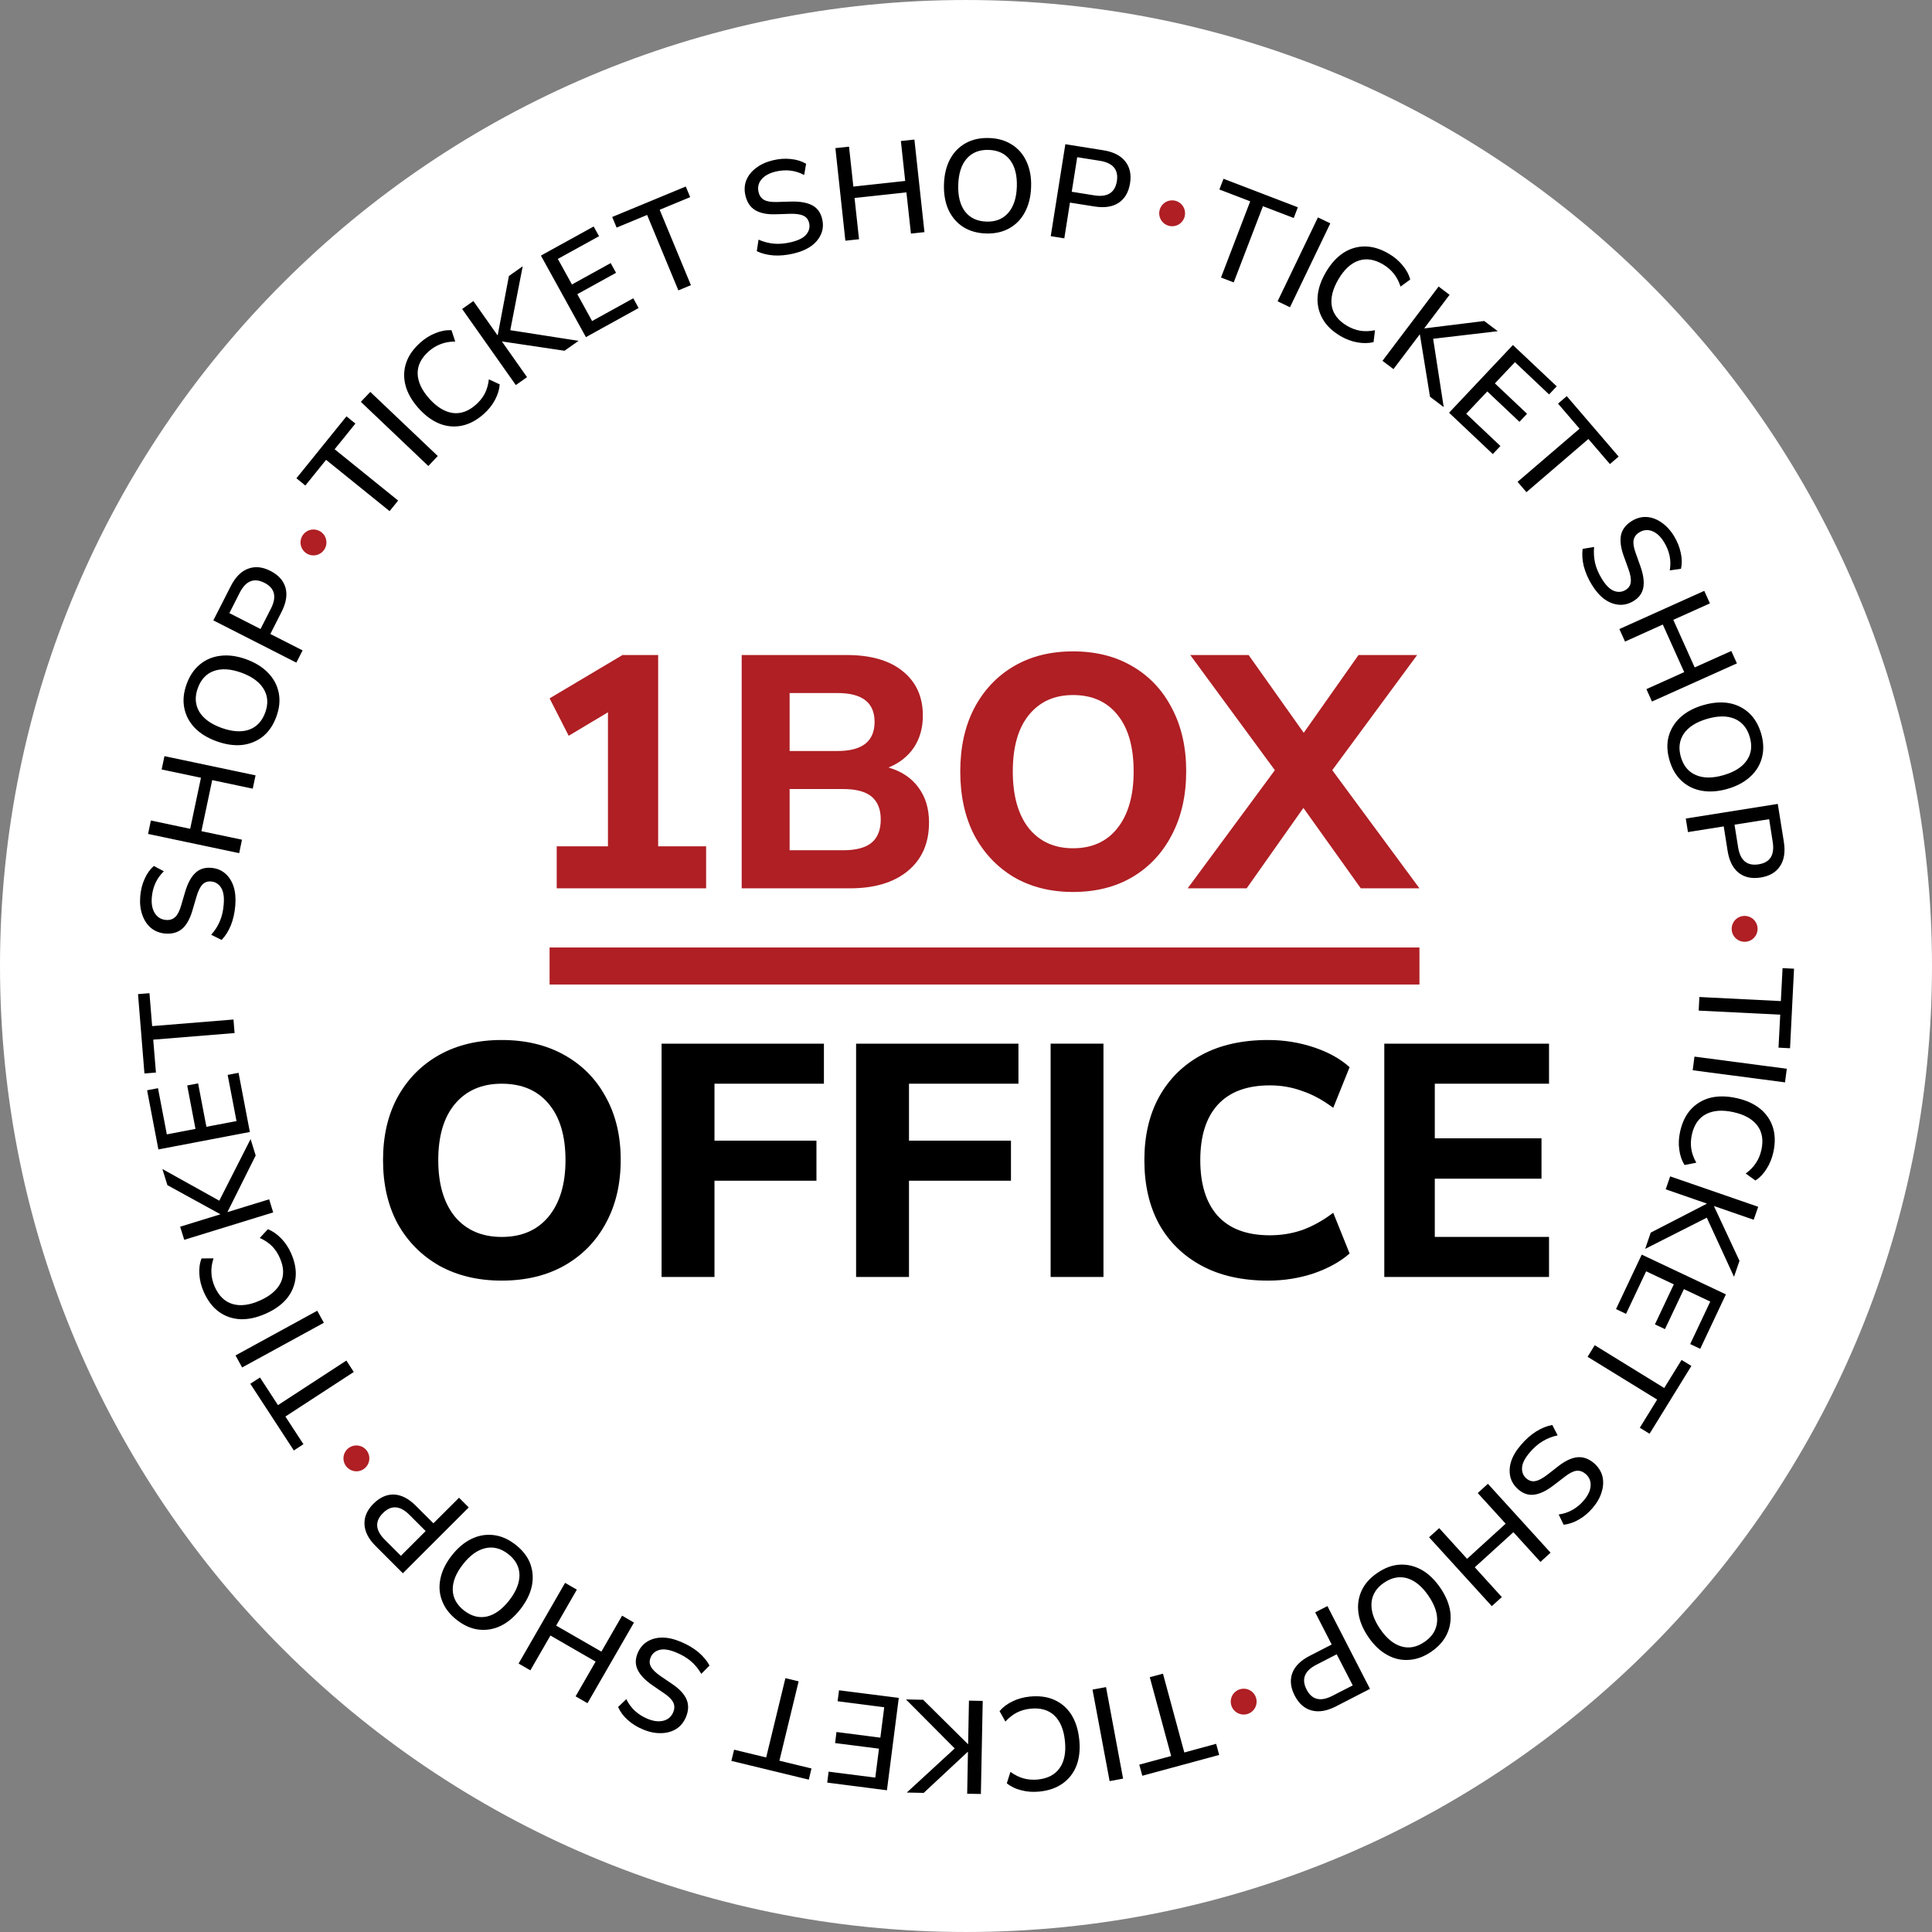 <?xml version="1.0" encoding="iso-8859-1"?>
<!-- Generator: Adobe Illustrator 16.0.0, SVG Export Plug-In . SVG Version: 6.00 Build 0)  -->
<!DOCTYPE svg PUBLIC "-//W3C//DTD SVG 1.1//EN" "http://www.w3.org/Graphics/SVG/1.1/DTD/svg11.dtd">
<svg version="1.1" id="Layer_1" xmlns="http://www.w3.org/2000/svg" xmlns:xlink="http://www.w3.org/1999/xlink" x="0px" y="0px"
	 width="566.93px" height="566.93px" viewBox="0 0 566.93 566.93" style="enable-background:new 0 0 566.93 566.93;"
	 xml:space="preserve">
<rect x="0" y="0" width="566.93" height="566.93" fill="#808080" stroke="none"/>
<g>
	<path style="fill:#FFFFFF;" d="M566.93,283.461c0,156.553-126.914,283.467-283.459,283.467C126.913,566.928,0,440.014,0,283.461
		C0,126.912,126.913,0.002,283.471,0.002C440.016,0.002,566.93,126.912,566.93,283.461"/>
	<path style="fill-rule:evenodd;clip-rule:evenodd;" d="M508.981,241.996l1.055,6.626c0.619,3.876,2.629,5.546,6.027,5.006
		c3.365-0.532,4.738-2.742,4.119-6.618l-1.038-6.626L508.981,241.996z M494.683,240.196l26.99-4.295l1.791,11.168
		c0.452,2.917,0.084,5.274-1.121,7.091c-1.173,1.808-3.064,2.913-5.659,3.336c-2.646,0.418-4.806-0.05-6.514-1.398
		c-1.674-1.356-2.746-3.487-3.215-6.396l-1.139-7.2l-10.498,1.67L494.683,240.196z M493.242,222.151
		c0.771,2.607,2.228,4.361,4.421,5.291c2.21,0.95,4.905,0.95,8.104,0.017c3.215-0.938,5.492-2.378,6.814-4.333
		c1.356-1.942,1.641-4.232,0.871-6.865c-0.754-2.608-2.228-4.382-4.421-5.333c-2.177-0.925-4.855-0.925-8.07,0.008
		c-3.197,0.933-5.491,2.373-6.848,4.336C492.773,217.258,492.489,219.543,493.242,222.151 M489.911,223.118
		c-0.737-2.503-0.838-4.834-0.269-6.986c0.586-2.151,1.725-4.035,3.449-5.638c1.741-1.586,3.969-2.779,6.697-3.575
		c2.746-0.799,5.274-0.996,7.585-0.594c2.294,0.431,4.27,1.406,5.894,2.926c1.624,1.515,2.796,3.529,3.533,6.032
		c0.72,2.478,0.803,4.801,0.251,6.953c-0.553,2.181-1.691,4.056-3.399,5.634c-1.725,1.603-3.935,2.804-6.663,3.6
		c-2.763,0.799-5.291,0.988-7.636,0.565c-2.293-0.402-4.27-1.377-5.927-2.913C491.803,227.601,490.631,225.604,489.911,223.118
		 M475.193,184.588l24.914-11.206l1.657,3.675l-10.749,4.83l6.279,13.964l10.749-4.826l1.641,3.642l-24.931,11.197l-1.624-3.646
		l11.084-4.989l-6.279-13.964l-11.084,4.998L475.193,184.588z M467.123,171.624c-1.122-1.833-1.892-3.65-2.377-5.462
		c-0.436-1.816-0.553-3.512-0.335-5.098l3.365-0.565c-0.151,1.62-0.051,3.181,0.284,4.696c0.352,1.507,1.005,3.06,1.976,4.646
		c1.139,1.879,2.328,3.051,3.517,3.533c1.239,0.481,2.411,0.394,3.482-0.268c0.871-0.54,1.39-1.277,1.49-2.227
		c0.134-0.963-0.084-2.29-0.703-3.977l-1.44-3.989c-0.82-2.356-1.055-4.37-0.687-6.023c0.402-1.641,1.457-2.976,3.182-4.031
		c1.39-0.85,2.829-1.227,4.337-1.147c1.523,0.101,2.963,0.64,4.353,1.611c1.39,0.958,2.629,2.294,3.684,4.019
		c0.954,1.595,1.607,3.207,1.942,4.843c0.385,1.654,0.401,3.223,0.084,4.726l-3.299,0.469c0.503-2.88-0.05-5.646-1.674-8.288
		c-0.988-1.637-2.144-2.708-3.466-3.24c-1.307-0.498-2.563-0.385-3.784,0.36c-0.921,0.565-1.474,1.311-1.675,2.244
		c-0.184,0.929,0,2.177,0.569,3.738l1.406,3.951c0.888,2.486,1.173,4.571,0.871,6.241c-0.302,1.666-1.239,2.993-2.88,3.989
		c-1.373,0.829-2.779,1.197-4.236,1.088c-1.473-0.104-2.88-0.645-4.27-1.62C469.484,174.855,468.245,173.449,467.123,171.624
		 M445.323,141.39l18.184-15.596l-6.313-7.354l2.562-2.193l15.22,17.735l-2.562,2.197l-6.313-7.358l-18.183,15.604L445.323,141.39z
		 M425.215,121.114l18.735-19.87l12.859,12.13l-2.244,2.365l-10.012-9.464l-5.894,6.224l9.442,8.916l-2.227,2.365l-9.443-8.916
		l-6.178,6.542l10.029,9.472l-2.228,2.365L425.215,121.114z M405.676,105.882l16.475-21.8l3.215,2.424l-7.4,9.799l0.067,0.055
		l17.513-2.164l3.969,2.993l-18.97,2.223l3.097,20.042l-4.018-3.035l-2.964-18.233l-0.067-0.05l-7.685,10.176L405.676,105.882z
		 M393.353,98.611c-2.378-1.398-4.136-3.077-5.241-5.057c-1.121-1.972-1.624-4.131-1.473-6.471c0.167-2.348,0.987-4.759,2.444-7.237
		s3.147-4.353,5.106-5.638c1.959-1.272,4.086-1.896,6.362-1.888c2.261,0.017,4.588,0.72,6.966,2.118
		c1.607,0.934,2.946,2.064,4.035,3.395c1.121,1.31,1.875,2.708,2.26,4.19l-2.829,2.076c-0.503-1.52-1.155-2.796-2.026-3.843
		c-0.82-1.042-1.875-1.942-3.147-2.691c-2.528-1.482-4.923-1.842-7.183-1.063c-2.244,0.774-4.22,2.607-5.894,5.479
		c-1.691,2.88-2.328,5.496-1.926,7.861c0.436,2.34,1.926,4.261,4.453,5.751c1.272,0.745,2.563,1.235,3.868,1.457
		c1.34,0.218,2.779,0.163,4.354-0.142l-0.419,3.478c-1.49,0.369-3.063,0.385-4.771,0.08
		C396.617,100.172,394.96,99.553,393.353,98.611 M374.901,88.41l11.838-24.621l3.633,1.75L378.535,90.16L374.901,88.41z
		 M358.292,81.441l8.572-22.365l-9.041-3.474l1.206-3.144l21.816,8.367l-1.206,3.144l-9.041-3.461l-8.573,22.356L358.292,81.441z
		 M314.492,56.271l6.613,1.055c3.867,0.619,6.078-0.771,6.63-4.165c0.536-3.37-1.138-5.358-5.006-5.978l-6.63-1.055L314.492,56.271z
		 M308.33,69.302l4.286-26.986l11.185,1.783c2.896,0.464,5.04,1.544,6.396,3.256c1.339,1.674,1.824,3.817,1.406,6.421
		c-0.419,2.633-1.54,4.546-3.349,5.743c-1.809,1.185-4.169,1.536-7.083,1.071l-7.199-1.138l-1.657,10.485L308.33,69.302z
		 M289.461,65.024c2.712,0.088,4.839-0.771,6.396-2.554c1.574-1.816,2.428-4.391,2.528-7.714c0.101-3.336-0.569-5.944-2.009-7.819
		c-1.44-1.888-3.533-2.863-6.263-2.951c-2.716-0.083-4.868,0.774-6.441,2.558c-1.557,1.783-2.378,4.345-2.486,7.681
		c-0.109,3.324,0.561,5.948,2,7.853C284.659,63.961,286.744,64.94,289.461,65.024 M289.344,68.515
		c-2.6-0.088-4.835-0.72-6.719-1.921c-1.875-1.218-3.315-2.888-4.303-5.015c-0.971-2.151-1.406-4.646-1.323-7.484
		c0.092-2.872,0.687-5.333,1.792-7.396c1.113-2.06,2.646-3.629,4.604-4.701c1.934-1.08,4.211-1.578,6.835-1.499
		c2.563,0.075,4.789,0.72,6.664,1.913c1.926,1.197,3.349,2.863,4.32,4.977c0.987,2.126,1.456,4.612,1.355,7.451
		c-0.083,2.871-0.703,5.349-1.824,7.434c-1.089,2.056-2.629,3.642-4.604,4.739C294.199,68.084,291.938,68.59,289.344,68.515
		 M248.067,70.633l-2.93-27.17l4.001-0.427l1.272,11.712l15.211-1.649l-1.264-11.716l3.968-0.431l2.947,27.166l-3.968,0.431
		l-1.323-12.097l-15.22,1.645l1.314,12.105L248.067,70.633z M232.948,74.379c-2.076,0.494-4.061,0.691-5.919,0.574
		c-1.867-0.138-3.516-0.548-4.956-1.243l0.511-3.387c1.474,0.649,2.997,1.047,4.538,1.181c1.557,0.138,3.223-0.017,5.031-0.444
		c2.143-0.506,3.625-1.26,4.445-2.256c0.846-1.017,1.13-2.152,0.829-3.387c-0.243-1-0.795-1.704-1.649-2.105
		c-0.888-0.431-2.219-0.619-4.01-0.569l-4.236,0.138c-2.503,0.071-4.479-0.343-5.936-1.218c-1.44-0.875-2.386-2.298-2.846-4.249
		c-0.385-1.586-0.302-3.089,0.234-4.487c0.569-1.411,1.523-2.62,2.88-3.633c1.348-1.046,3.005-1.792,4.956-2.265
		c1.809-0.427,3.55-0.557,5.216-0.368c1.683,0.155,3.198,0.628,4.512,1.398l-0.569,3.286c-2.579-1.373-5.383-1.708-8.405-0.988
		c-1.858,0.448-3.231,1.218-4.152,2.307c-0.871,1.088-1.156,2.323-0.821,3.705c0.243,1.055,0.787,1.816,1.616,2.29
		c0.829,0.46,2.084,0.666,3.742,0.615l4.186-0.122c2.646-0.067,4.705,0.302,6.211,1.105c1.49,0.791,2.445,2.109,2.897,3.972
		c0.368,1.557,0.284,3.018-0.276,4.37c-0.561,1.356-1.499,2.537-2.863,3.549C236.757,73.136,235.033,73.881,232.948,74.379
		 M199.06,85.212l-9.167-22.135l-8.949,3.713l-1.297-3.118l21.59-8.941l1.289,3.118l-8.949,3.705l9.167,22.126L199.06,85.212z
		 M171.936,98.929l-13.21-23.926l15.479-8.539l1.582,2.854l-12.088,6.66l4.135,7.501l11.369-6.274l1.574,2.854l-11.369,6.266
		l4.337,7.882l12.088-6.672l1.565,2.854L171.936,98.929z M151.367,112.998l-15.755-22.332l3.298-2.323l7.083,10.046l0.059-0.05
		l3.282-17.342l4.052-2.863l-3.65,18.756l20.042,3.127l-4.127,2.905l-18.275-2.716l-0.067,0.042l7.35,10.427L151.367,112.998z
		 M141.965,121.474c-2.068,1.837-4.219,2.984-6.429,3.437c-2.227,0.456-4.437,0.259-6.614-0.607
		c-2.185-0.892-4.219-2.415-6.136-4.55c-1.9-2.144-3.165-4.349-3.776-6.593c-0.603-2.265-0.552-4.483,0.159-6.635
		c0.711-2.155,2.101-4.152,4.161-5.985c1.39-1.243,2.88-2.168,4.47-2.796c1.607-0.649,3.156-0.933,4.688-0.845l1.097,3.323
		c-1.583,0-3.005,0.251-4.261,0.745c-1.248,0.456-2.428,1.176-3.533,2.151c-2.202,1.955-3.282,4.136-3.231,6.518
		c0.05,2.373,1.172,4.818,3.382,7.304c2.219,2.486,4.521,3.901,6.89,4.244c2.369,0.314,4.646-0.498,6.839-2.453
		c1.105-0.988,1.967-2.06,2.579-3.231c0.62-1.21,1.021-2.6,1.206-4.186l3.189,1.478c-0.109,1.516-0.578,3.035-1.398,4.559
		C144.443,118.862,143.355,120.231,141.965,121.474 M125.691,136.744l-19.807-18.828l2.779-2.913l19.799,18.815L125.691,136.744z
		 M114.322,149.988l-18.635-15.052l-6.086,7.535l-2.621-2.126l14.692-18.175l2.62,2.126l-6.095,7.534l18.635,15.057L114.322,149.988
		z M76.449,184.579l3.047-5.977c1.783-3.508,1.139-6.036-1.925-7.593c-3.039-1.544-5.45-0.569-7.233,2.93l-3.031,5.973
		L76.449,184.579z M86.964,194.445l-24.361-12.398l5.132-10.08c1.348-2.633,3.022-4.319,5.064-5.082
		c2.026-0.766,4.203-0.561,6.547,0.641c2.369,1.201,3.851,2.854,4.445,4.956c0.561,2.072,0.176,4.433-1.164,7.053l-3.298,6.5
		l9.459,4.818L86.964,194.445z M77.831,209.087c0.929-2.545,0.778-4.843-0.436-6.877c-1.23-2.063-3.407-3.667-6.538-4.81
		c-3.14-1.13-5.827-1.302-8.062-0.523c-2.227,0.791-3.809,2.461-4.747,5.043c-0.929,2.545-0.787,4.852,0.418,6.907
		c1.222,2.034,3.382,3.621,6.521,4.759c3.131,1.13,5.835,1.31,8.087,0.54C75.319,213.323,76.901,211.641,77.831,209.087
		 M81.104,210.276c-0.887,2.453-2.193,4.391-3.901,5.797c-1.758,1.398-3.784,2.248-6.12,2.528c-2.336,0.247-4.847-0.113-7.526-1.08
		c-2.696-0.975-4.839-2.306-6.463-3.993c-1.607-1.708-2.612-3.654-3.03-5.839c-0.419-2.185-0.193-4.508,0.703-6.961
		c0.879-2.428,2.177-4.345,3.901-5.759c1.725-1.432,3.75-2.282,6.078-2.537c2.319-0.285,4.822,0.059,7.501,1.025
		c2.687,0.979,4.847,2.323,6.479,4.047c1.616,1.679,2.646,3.633,3.072,5.848C82.226,205.538,81.991,207.853,81.104,210.276
		 M70.187,250.347l-26.739-5.634l0.829-3.943l11.528,2.436l3.165-14.985l-11.536-2.428l0.82-3.91l26.739,5.634l-0.829,3.909
		l-11.896-2.511L59.103,243.9l11.904,2.503L70.187,250.347z M69.048,265.692c-0.176,2.143-0.611,4.073-1.289,5.802
		c-0.711,1.741-1.624,3.181-2.729,4.328l-3.064-1.524c1.097-1.209,1.934-2.528,2.537-3.959c0.611-1.423,0.996-3.068,1.138-4.923
		c0.193-2.185-0.067-3.83-0.762-4.918c-0.711-1.126-1.699-1.733-2.963-1.838c-1.021-0.083-1.875,0.226-2.528,0.921
		c-0.67,0.699-1.264,1.909-1.758,3.633l-1.197,4.064c-0.712,2.398-1.7,4.165-2.997,5.278c-1.281,1.08-2.922,1.553-4.931,1.39
		c-1.624-0.138-3.014-0.678-4.186-1.628c-1.164-0.979-2.009-2.264-2.562-3.868c-0.569-1.603-0.77-3.403-0.603-5.408
		c0.142-1.859,0.561-3.55,1.256-5.073c0.669-1.553,1.59-2.838,2.729-3.859l2.947,1.561c-2.109,2.03-3.282,4.592-3.541,7.681
		c-0.159,1.909,0.142,3.461,0.913,4.663c0.753,1.172,1.841,1.825,3.265,1.938c1.072,0.092,1.959-0.188,2.662-0.833
		s1.29-1.758,1.75-3.353l1.18-4.026c0.753-2.541,1.741-4.383,2.98-5.555c1.214-1.176,2.779-1.683,4.671-1.528
		c1.599,0.13,2.955,0.67,4.068,1.611c1.113,0.942,1.959,2.219,2.495,3.822C69.048,261.686,69.216,263.557,69.048,265.692
		 M68.839,303.139l-23.876,1.941l0.795,9.652l-3.374,0.276l-1.883-23.289l3.357-0.276l0.787,9.66l23.868-1.934L68.839,303.139z
		 M73.318,332.171l-26.839,5.123l-3.315-17.362l3.198-0.611l2.595,13.554l8.405-1.607l-2.428-12.75l3.198-0.611l2.436,12.742
		l8.832-1.675l-2.595-13.554l3.198-0.61L73.318,332.171z M80.166,355.771l-26.103,8.045l-1.197-3.851l11.745-3.616l-0.025-0.084
		l-15.462-8.489l-1.473-4.738l16.693,9.293l9.192-18.074l1.49,4.813l-8.254,16.525l0.025,0.075l12.181-3.742L80.166,355.771z
		 M85.44,367.809c1.105,2.528,1.549,4.914,1.29,7.175c-0.251,2.252-1.114,4.295-2.595,6.103c-1.524,1.809-3.6,3.273-6.229,4.429
		c-2.621,1.155-5.098,1.691-7.434,1.591c-2.344-0.134-4.429-0.854-6.262-2.193c-1.833-1.34-3.299-3.281-4.42-5.81
		c-0.753-1.708-1.172-3.399-1.281-5.107c-0.125-1.724,0.075-3.29,0.636-4.721l3.508-0.025c-0.486,1.515-0.704,2.946-0.611,4.295
		c0.05,1.322,0.368,2.679,0.963,4.018c1.188,2.696,2.93,4.387,5.199,5.073c2.285,0.687,4.947,0.369,8.012-0.987
		c3.039-1.331,5.09-3.089,6.145-5.241c1.038-2.151,0.955-4.57-0.243-7.267c-0.578-1.355-1.348-2.494-2.269-3.44
		c-0.962-0.971-2.16-1.774-3.616-2.437l2.377-2.569c1.406,0.561,2.712,1.473,3.918,2.721
		C83.716,364.645,84.687,366.102,85.44,367.809 M95.034,388.16l-23.985,13.11l-1.934-3.533l23.976-13.109L95.034,388.16z
		 M103.816,402.593L83.749,415.67l5.291,8.12l-2.813,1.842l-12.775-19.573l2.838-1.842l5.282,8.104l20.067-13.077L103.816,402.593z
		 M124.904,449.273l-4.738-4.738c-2.779-2.779-5.375-2.947-7.802-0.52c-2.419,2.411-2.244,5.007,0.536,7.786l4.738,4.738
		L124.904,449.273z M137.545,442.342l-19.33,19.321l-7.995-8.003c-2.093-2.076-3.173-4.203-3.265-6.38
		c-0.1-2.159,0.771-4.169,2.629-6.027c1.892-1.875,3.91-2.779,6.086-2.695c2.152,0.117,4.27,1.205,6.354,3.298l5.157,5.141
		l7.518-7.501L137.545,442.342z M149.115,456.004c-2.143-1.657-4.37-2.227-6.681-1.708c-2.344,0.536-4.538,2.11-6.58,4.738
		c-2.06,2.629-3.056,5.124-2.997,7.501c0.05,2.361,1.172,4.387,3.332,6.078c2.143,1.657,4.378,2.243,6.697,1.741
		c2.311-0.536,4.487-2.109,6.546-4.738c2.043-2.629,3.039-5.141,3.005-7.534C152.371,459.704,151.258,457.679,149.115,456.004
		 M151.258,453.258c2.06,1.607,3.5,3.433,4.312,5.509c0.778,2.093,0.962,4.286,0.502,6.597c-0.485,2.311-1.599,4.571-3.34,6.814
		c-1.767,2.261-3.701,3.901-5.793,4.923c-2.126,1.005-4.286,1.356-6.496,1.088c-2.21-0.268-4.337-1.222-6.396-2.829
		c-2.043-1.591-3.466-3.416-4.27-5.492c-0.846-2.076-1.021-4.27-0.553-6.563c0.452-2.294,1.557-4.57,3.298-6.798
		c1.758-2.276,3.717-3.918,5.844-4.938c2.109-1.021,4.286-1.39,6.521-1.105C147.097,450.729,149.215,451.667,151.258,453.258
		 M186.034,476.129l-13.638,23.658l-3.491-2.009l5.877-10.196l-13.261-7.652l-5.885,10.214l-3.458-1.992l13.646-23.676l3.449,1.993
		l-6.069,10.548l13.269,7.635l6.078-10.548L186.034,476.129z M199.813,481.788c1.976,0.821,3.684,1.842,5.115,3.015
		c1.423,1.222,2.52,2.527,3.273,3.935l-2.411,2.444c-0.812-1.406-1.792-2.629-2.972-3.65c-1.155-1.004-2.604-1.892-4.328-2.595
		c-2.026-0.854-3.65-1.122-4.914-0.804c-1.281,0.335-2.176,1.071-2.654,2.243c-0.402,0.954-0.368,1.842,0.084,2.679
		c0.452,0.871,1.415,1.809,2.896,2.83l3.5,2.378c2.076,1.423,3.432,2.913,4.085,4.486c0.645,1.558,0.569,3.266-0.201,5.124
		c-0.636,1.49-1.574,2.662-2.838,3.466c-1.298,0.804-2.788,1.222-4.479,1.239c-1.691,0.05-3.466-0.318-5.324-1.105
		c-1.725-0.703-3.198-1.641-4.437-2.763c-1.272-1.122-2.202-2.395-2.83-3.801l2.411-2.311c1.272,2.646,3.332,4.555,6.195,5.76
		c1.767,0.736,3.332,0.921,4.722,0.569c1.348-0.352,2.302-1.188,2.846-2.495c0.419-1.004,0.436-1.942,0.034-2.796
		c-0.385-0.87-1.272-1.774-2.646-2.712l-3.449-2.361c-2.185-1.507-3.633-3.03-4.361-4.554c-0.745-1.524-0.745-3.148-0.008-4.923
		c0.619-1.474,1.557-2.595,2.796-3.365c1.256-0.771,2.712-1.172,4.403-1.188C196.004,480.533,197.829,480.951,199.813,481.788
		 M234.354,493.375l-5.643,23.29l9.41,2.276l-0.787,3.282l-22.721-5.509l0.804-3.281l9.41,2.276l5.643-23.272L234.354,493.375z
		 M263.739,498.23l-3.474,27.107l-17.522-2.244l0.402-3.215l13.696,1.742l1.088-8.489l-12.876-1.641l0.402-3.248l12.876,1.657
		l1.138-8.924l-13.679-1.759l0.418-3.214L263.739,498.23z M288.372,499.118l-0.54,27.308l-4.018-0.066l0.226-12.29h-0.075
		l-12.909,12.038l-4.964-0.1l14.064-12.943l-14.307-14.382l5.04,0.101l13.119,12.992h0.083l0.243-12.741L288.372,499.118z
		 M302.186,497.846c2.763-0.269,5.174,0.05,7.233,0.987c2.06,0.921,3.733,2.378,4.989,4.354c1.239,2.009,2.009,4.437,2.294,7.3
		c0.301,2.847,0.017,5.375-0.787,7.552c-0.854,2.193-2.193,3.951-4.035,5.273c-1.842,1.323-4.136,2.144-6.882,2.411
		c-1.858,0.185-3.6,0.067-5.257-0.368c-1.675-0.402-3.098-1.089-4.303-2.06l1.071-3.349c1.289,0.938,2.595,1.574,3.884,1.926
		c1.29,0.352,2.68,0.452,4.136,0.317c2.931-0.301,5.073-1.423,6.43-3.382c1.373-1.942,1.875-4.588,1.54-7.902
		c-0.335-3.315-1.355-5.811-3.08-7.484c-1.725-1.641-4.052-2.311-6.982-2.026c-1.474,0.151-2.796,0.52-3.968,1.105
		c-1.223,0.619-2.378,1.523-3.449,2.679l-1.708-3.063c0.972-1.155,2.244-2.11,3.801-2.863
		C298.652,498.498,300.344,498.029,302.186,497.846 M324.555,495.066l5.006,26.855l-3.951,0.737l-5.023-26.856L324.555,495.066z
		 M341.265,491.131l6.262,23.123l9.343-2.545l0.887,3.265l-22.553,6.111l-0.888-3.265l9.343-2.528l-6.262-23.123L341.265,491.131z
		 M392.247,485.438l-5.96,3.064c-3.5,1.791-4.454,4.219-2.88,7.283c1.557,3.014,4.085,3.633,7.567,1.842l5.978-3.064
		L392.247,485.438z M389.519,471.291l12.49,24.294l-10.079,5.19c-2.612,1.322-4.973,1.708-7.066,1.139
		c-2.093-0.553-3.733-2.01-4.938-4.337c-1.223-2.377-1.457-4.587-0.704-6.63c0.771-2.026,2.462-3.7,5.073-5.04l6.48-3.332
		l-4.839-9.443L389.519,471.291z M406.128,464.442c-2.244,1.523-3.449,3.482-3.667,5.827c-0.201,2.394,0.636,4.973,2.512,7.719
		c1.875,2.762,3.951,4.47,6.229,5.14c2.276,0.67,4.537,0.234,6.797-1.322c2.261-1.524,3.483-3.483,3.701-5.86
		c0.2-2.361-0.637-4.906-2.512-7.651c-1.875-2.763-3.969-4.487-6.262-5.174C410.632,462.467,408.371,462.919,406.128,464.442
		 M404.169,461.563c2.159-1.474,4.336-2.294,6.546-2.428c2.244-0.117,4.387,0.385,6.446,1.523c2.043,1.155,3.868,2.914,5.476,5.258
		c1.624,2.378,2.595,4.705,2.93,7.032c0.302,2.311-0.017,4.487-0.954,6.513c-0.938,2.026-2.479,3.751-4.638,5.241
		c-2.144,1.456-4.32,2.243-6.53,2.377c-2.243,0.168-4.387-0.335-6.413-1.473c-2.059-1.139-3.884-2.863-5.491-5.225
		c-1.624-2.36-2.596-4.722-2.913-7.065c-0.318-2.311-0.018-4.487,0.921-6.547C400.485,464.744,402.025,463.02,404.169,461.563
		 M436.617,435.41l18.384,20.209l-2.964,2.712l-7.936-8.723l-11.336,10.297l7.937,8.74l-2.946,2.662l-18.401-20.209l2.964-2.68
		l8.188,9.008l11.318-10.313l-8.188-8.991L436.617,435.41z M446.312,424.008c1.39-1.641,2.88-2.964,4.453-3.951
		c1.591-0.988,3.165-1.625,4.738-1.909l1.574,3.047c-1.574,0.335-3.03,0.904-4.37,1.708c-1.339,0.787-2.595,1.893-3.817,3.315
		c-1.423,1.657-2.177,3.147-2.26,4.437c-0.084,1.323,0.352,2.395,1.306,3.215c0.787,0.67,1.657,0.921,2.595,0.737
		c0.955-0.168,2.144-0.787,3.566-1.893l3.332-2.595c1.992-1.523,3.851-2.361,5.525-2.512c1.691-0.117,3.299,0.469,4.822,1.774
		c1.222,1.072,2.042,2.328,2.428,3.784c0.368,1.474,0.301,3.014-0.201,4.621c-0.469,1.641-1.373,3.215-2.679,4.738
		c-1.223,1.424-2.545,2.545-4.002,3.365c-1.456,0.854-2.946,1.373-4.487,1.524l-1.456-2.997c2.896-0.402,5.374-1.775,7.384-4.136
		c1.238-1.457,1.908-2.88,1.992-4.303c0.084-1.407-0.419-2.563-1.49-3.483c-0.837-0.703-1.708-1.004-2.662-0.903
		c-0.938,0.117-2.06,0.669-3.382,1.707l-3.315,2.545c-2.093,1.607-4.002,2.528-5.676,2.746c-1.675,0.234-3.231-0.268-4.672-1.507
		c-1.222-1.055-2.009-2.277-2.36-3.7c-0.335-1.423-0.268-2.946,0.234-4.554C443.95,427.239,444.905,425.615,446.312,424.008
		 M467.96,394.74l20.394,12.558l5.09-8.237l2.88,1.758l-12.272,19.907l-2.863-1.774l5.09-8.255l-20.41-12.557L467.96,394.74z
		 M481.757,368.152l24.696,11.67l-7.534,15.973l-2.947-1.39l5.894-12.474l-7.735-3.649l-5.559,11.736l-2.947-1.39l5.542-11.745
		l-8.12-3.826l-5.894,12.474l-2.947-1.39L481.757,368.152z M490.095,345.197l25.835,8.924l-1.322,3.81l-11.62-4.019l-0.017,0.075
		l7.467,15.99l-1.607,4.688l-7.986-17.346l-18.082,9.158l1.624-4.771l16.425-8.464l0.017-0.075l-12.038-4.169L490.095,345.197z
		 M493.008,332.096c0.586-2.704,1.642-4.889,3.182-6.572c1.54-1.674,3.433-2.796,5.692-3.39c2.294-0.562,4.839-0.527,7.652,0.083
		c2.796,0.611,5.106,1.649,6.932,3.106c1.808,1.481,3.08,3.298,3.767,5.458s0.737,4.596,0.151,7.3
		c-0.402,1.809-1.056,3.441-1.976,4.881c-0.904,1.465-2.01,2.62-3.299,3.449l-2.847-2.051c1.289-0.938,2.294-1.976,3.014-3.114
		c0.754-1.105,1.272-2.378,1.591-3.817c0.637-2.88,0.234-5.267-1.205-7.166c-1.44-1.893-3.784-3.215-7.032-3.918
		c-3.266-0.721-5.944-0.503-8.07,0.619c-2.093,1.122-3.466,3.122-4.103,6.002c-0.301,1.448-0.368,2.821-0.167,4.128
		c0.201,1.339,0.703,2.712,1.474,4.094l-3.449,0.67c-0.804-1.281-1.323-2.788-1.541-4.496
		C492.522,335.67,492.606,333.912,493.008,332.096 M497.228,310.053l27.091,3.566l-0.52,3.993l-27.091-3.558L497.228,310.053z
		 M498.667,292.564l23.91,1.197l0.502-9.673l3.365,0.171l-1.172,23.341l-3.382-0.176l0.502-9.678l-23.926-1.188L498.667,292.564z"/>
	<path style="fill:#AF1F24;" d="M347.744,62.588c0,2.102-1.691,3.801-3.784,3.801s-3.801-1.699-3.801-3.801
		c0-2.088,1.708-3.796,3.801-3.796S347.744,60.5,347.744,62.588"/>
	<path style="fill:#AF1F24;" d="M95.788,159.176c0,2.101-1.708,3.801-3.801,3.801s-3.801-1.7-3.801-3.801
		c0-2.097,1.708-3.797,3.801-3.797S95.788,157.079,95.788,159.176"/>
	<path style="fill:#AF1F24;" d="M108.378,427.942c0,2.093-1.691,3.801-3.784,3.801c-2.101,0-3.809-1.708-3.809-3.801
		s1.708-3.784,3.809-3.784C106.688,424.158,108.378,425.85,108.378,427.942"/>
	<path style="fill:#AF1F24;" d="M368.74,499.336c0,2.093-1.691,3.783-3.784,3.783s-3.801-1.69-3.801-3.783
		c0-2.11,1.708-3.801,3.801-3.801S368.74,497.226,368.74,499.336"/>
	<path style="fill:#AF1F24;" d="M515.745,272.565c0,2.102-1.69,3.796-3.801,3.796c-2.093,0-3.8-1.695-3.8-3.796
		c0-2.101,1.707-3.796,3.8-3.796C514.055,268.769,515.745,270.464,515.745,272.565"/>
	<polygon style="fill:#AF1F24;" points="163.363,260.669 163.363,248.342 178.398,248.342 178.398,209.012 166.879,215.906 
		161.271,204.931 182.668,192.21 193.133,192.21 193.133,248.342 207.206,248.342 207.206,260.669 	"/>
	<path style="fill:#AF1F24;" d="M231.709,249.501h15.705c3.801,0,6.589-0.75,8.363-2.231c1.775-1.49,2.671-3.754,2.671-6.797
		c0-2.985-0.896-5.211-2.671-6.702c-1.774-1.494-4.563-2.231-8.363-2.231h-15.705V249.501z M231.709,220.372h14.081
		c7.233,0,10.85-2.846,10.85-8.547c0-5.634-3.616-8.455-10.85-8.455h-14.081V220.372z M217.645,260.669V192.21h30.724
		c7.166,0,12.674,1.586,16.542,4.759c3.935,3.169,5.894,7.509,5.894,13.01c0,3.629-0.888,6.764-2.662,9.422
		c-1.767,2.591-4.245,4.529-7.417,5.823c3.801,1.105,6.731,3.043,8.757,5.827c2.093,2.788,3.131,6.216,3.131,10.297
		c0,6.086-2.093,10.846-6.279,14.274c-4.119,3.369-9.761,5.048-16.927,5.048H217.645z"/>
	<path style="fill:#AF1F24;" d="M314.877,248.915c5.575,0,9.929-1.971,13.043-5.923c3.164-4.01,4.738-9.548,4.738-16.605
		c0-7.125-1.54-12.625-4.654-16.509c-3.114-3.943-7.484-5.923-13.127-5.923c-5.525,0-9.845,1.98-13.026,5.923
		c-3.114,3.884-4.654,9.384-4.654,16.509c0,7.057,1.54,12.595,4.654,16.605C305.032,246.944,309.352,248.915,314.877,248.915
		 M314.877,261.741c-6.597,0-12.39-1.457-17.396-4.37c-4.956-2.976-8.823-7.091-11.615-12.335
		c-2.721-5.308-4.085-11.524-4.085-18.648c0-7.125,1.365-13.303,4.085-18.552c2.792-5.303,6.659-9.41,11.615-12.327
		c4.939-2.913,10.749-4.37,17.396-4.37c6.664,0,12.457,1.457,17.413,4.37c5.006,2.917,8.874,7.024,11.603,12.327
		c2.779,5.249,4.187,11.402,4.187,18.459c0,7.125-1.407,13.336-4.187,18.644c-2.729,5.308-6.597,9.456-11.603,12.432
		C327.334,260.284,321.541,261.741,314.877,261.741"/>
	<polygon style="fill:#AF1F24;" points="348.514,260.669 374.098,226.002 349.268,192.21 366.396,192.21 382.57,215.031 
		398.644,192.21 415.855,192.21 390.941,226.002 416.525,260.669 399.313,260.669 382.47,237.078 365.826,260.669 	"/>
	<path d="M147.223,362.97c5.877,0,10.431-1.983,13.713-5.918c3.323-4.019,5.006-9.553,5.006-16.618c0-7.115-1.649-12.616-4.914-16.5
		c-3.273-3.952-7.869-5.928-13.805-5.928c-5.81,0-10.381,1.976-13.713,5.928c-3.265,3.884-4.906,9.385-4.906,16.5
		c0,7.065,1.641,12.6,4.906,16.618C136.842,360.986,141.413,362.97,147.223,362.97 M147.223,375.787
		c-6.94,0-13.043-1.457-18.317-4.37c-5.208-2.98-9.276-7.082-12.214-12.323c-2.863-5.324-4.294-11.527-4.294-18.66
		c0-7.115,1.431-13.294,4.294-18.543c2.938-5.308,7.007-9.418,12.214-12.34c5.207-2.913,11.318-4.37,18.317-4.37
		s13.102,1.457,18.317,4.37c5.257,2.922,9.342,7.032,12.206,12.34c2.93,5.249,4.395,11.394,4.395,18.451
		c0,7.124-1.465,13.336-4.395,18.651c-2.863,5.308-6.948,9.443-12.206,12.424C160.324,374.33,154.221,375.787,147.223,375.787"/>
	<polygon points="194.137,374.716 194.137,306.261 241.772,306.261 241.772,318.006 209.658,318.006 209.658,334.716 
		239.579,334.716 239.579,346.47 209.658,346.47 209.658,374.716 	"/>
	<polygon points="251.215,374.716 251.215,306.261 298.854,306.261 298.854,318.006 266.736,318.006 266.736,334.716 
		296.66,334.716 296.66,346.47 266.736,346.47 266.736,374.716 	"/>
	<rect x="308.297" y="306.252" width="15.504" height="68.464"/>
	<path d="M372.122,375.787c-7.602,0-14.114-1.457-19.506-4.37c-5.408-2.913-9.577-6.981-12.507-12.239
		c-2.88-5.299-4.304-11.553-4.304-18.744c0-7.115,1.424-13.294,4.304-18.543c2.93-5.308,7.099-9.418,12.507-12.34
		c5.392-2.913,11.904-4.37,19.506-4.37c4.671,0,9.142,0.72,13.411,2.144c4.27,1.423,7.769,3.365,10.498,5.826l-4.805,11.938
		c-2.997-2.261-6.028-3.91-9.092-4.939c-3.014-1.113-6.179-1.657-9.511-1.657c-6.747,0-11.837,1.908-15.319,5.726
		c-3.399,3.768-5.091,9.159-5.091,16.216c0,7.065,1.691,12.499,5.091,16.325c3.482,3.825,8.572,5.726,15.319,5.726
		c3.332,0,6.497-0.511,9.511-1.549c3.063-1.104,6.095-2.796,9.092-5.057l4.805,11.947c-2.729,2.402-6.229,4.336-10.498,5.826
		C381.264,375.075,376.793,375.787,372.122,375.787"/>
	<polygon points="406.211,374.716 406.211,306.261 454.549,306.261 454.549,318.006 421.029,318.006 421.029,334.029 
		452.339,334.029 452.339,345.875 421.029,345.875 421.029,362.962 454.549,362.962 454.549,374.716 	"/>
	<rect x="161.271" y="278.036" style="fill-rule:evenodd;clip-rule:evenodd;fill:#AF1F24;" width="255.255" height="10.862"/>
</g>
</svg>
